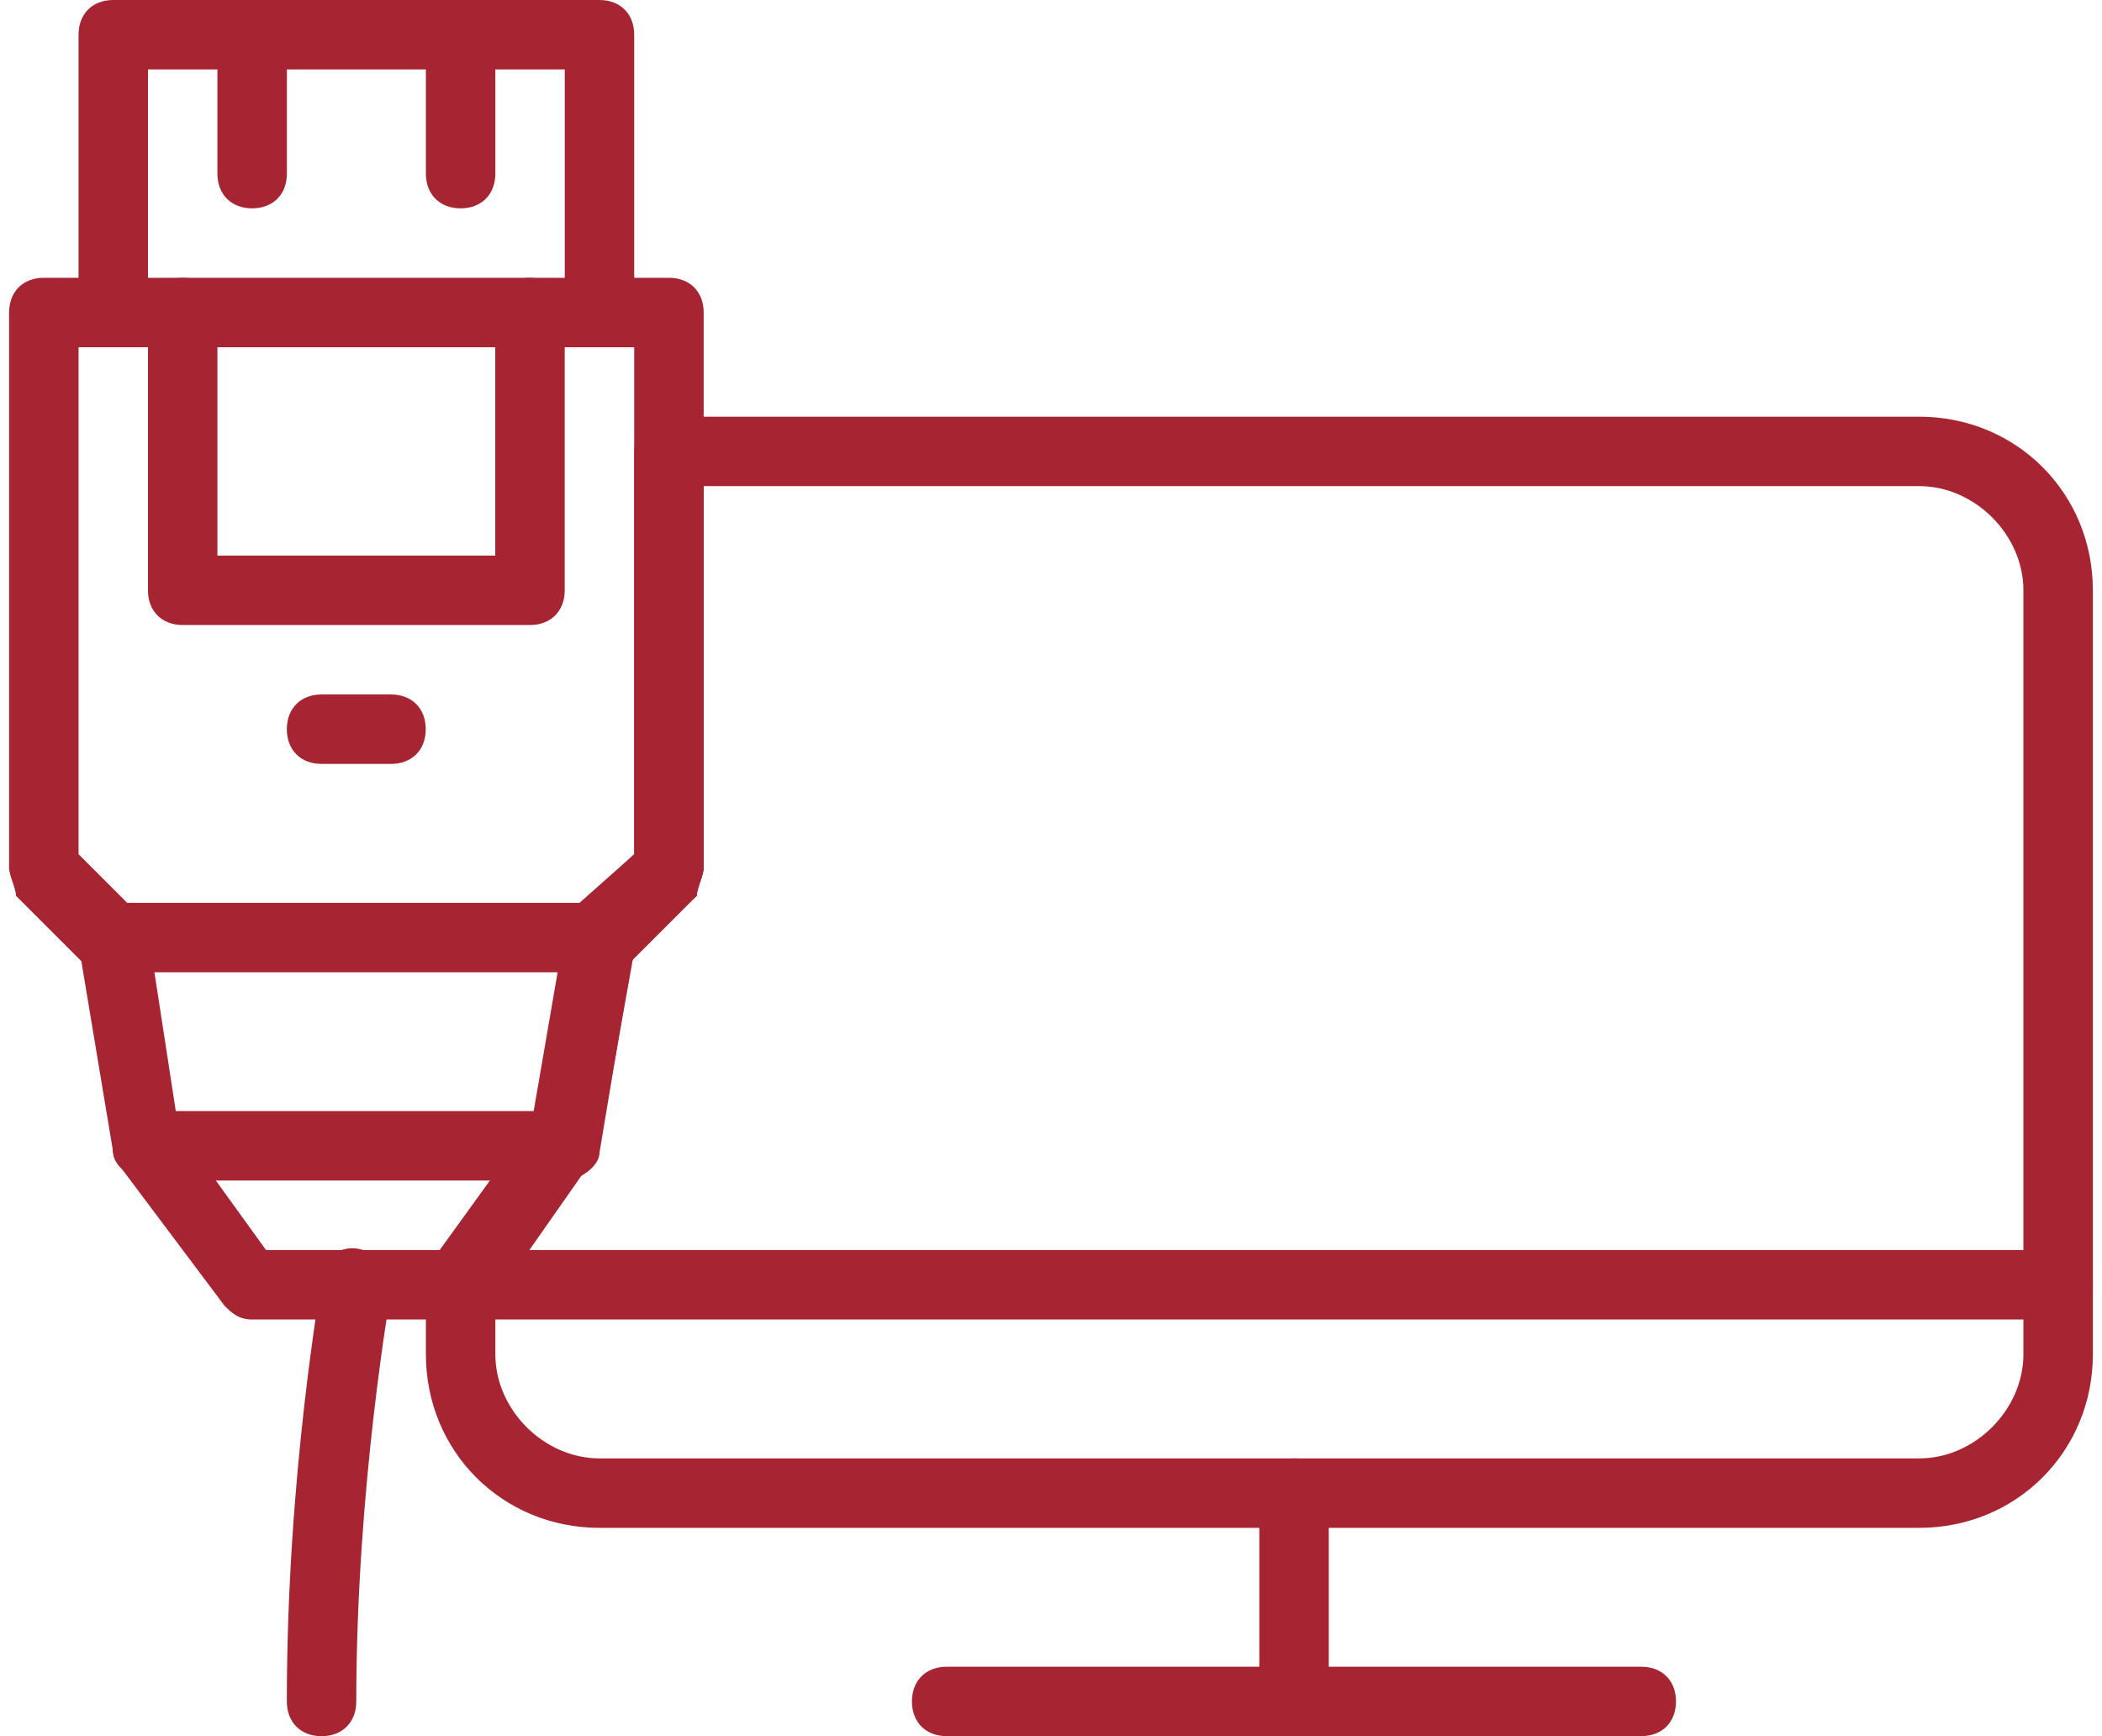 <svg width="46" height="38" viewBox="0 0 46 38" fill="none" xmlns="http://www.w3.org/2000/svg">
<path d="M13.119 7.6H2.479C2.023 7.6 1.719 7.296 1.719 6.84V0.76C1.719 0.304 2.023 0 2.479 0H13.119C13.575 0 13.879 0.304 13.879 0.76V6.84C13.879 7.296 13.575 7.6 13.119 7.6ZM3.239 6.08H12.359V1.52H3.239V6.08Z" fill="#A72532"/>
<path d="M13.119 21.28H2.479C2.327 21.28 2.023 21.128 1.871 21.128L0.351 19.608C0.351 19.456 0.199 19.152 0.199 19V6.84C0.199 6.384 0.503 6.08 0.959 6.08H2.479C2.935 6.08 3.239 6.384 3.239 6.84C3.239 7.296 2.935 7.6 2.479 7.6H1.719V18.696L2.783 19.76H12.815L13.879 18.696V7.6H13.119C12.663 7.6 12.359 7.296 12.359 6.84C12.359 6.384 12.663 6.08 13.119 6.08H14.639C15.095 6.08 15.399 6.384 15.399 6.84V19C15.399 19.152 15.247 19.456 15.247 19.608L13.727 21.128C13.575 21.128 13.271 21.28 13.119 21.28Z" fill="#A72532"/>
<path d="M5.518 4.56C5.062 4.56 4.758 4.256 4.758 3.8V0.76C4.758 0.304 5.062 0 5.518 0C5.974 0 6.278 0.304 6.278 0.76V3.8C6.278 4.256 5.974 4.56 5.518 4.56Z" fill="#A72532"/>
<path d="M10.08 4.56C9.624 4.56 9.32 4.256 9.32 3.8V0.76C9.32 0.304 9.624 0 10.08 0C10.536 0 10.84 0.304 10.84 0.76V3.8C10.84 4.256 10.536 4.56 10.08 4.56Z" fill="#A72532"/>
<path d="M11.598 13.68H3.998C3.542 13.68 3.238 13.376 3.238 12.92V6.84C3.238 6.384 3.542 6.08 3.998 6.08C4.454 6.08 4.758 6.384 4.758 6.84V12.16H10.838V6.84C10.838 6.384 11.142 6.08 11.598 6.08C12.054 6.08 12.358 6.384 12.358 6.84V12.92C12.358 13.376 12.054 13.68 11.598 13.68Z" fill="#A72532"/>
<path d="M8.557 16.72H7.037C6.581 16.72 6.277 16.416 6.277 15.96C6.277 15.504 6.581 15.2 7.037 15.2H8.557C9.013 15.2 9.317 15.504 9.317 15.96C9.317 16.416 9.013 16.72 8.557 16.72Z" fill="#A72532"/>
<path d="M10.078 28.88H5.519C5.215 28.88 5.063 28.728 4.911 28.576L2.631 25.536C2.327 25.232 2.479 24.776 2.783 24.472C3.087 24.168 3.543 24.32 3.847 24.624L5.822 27.36H9.622L11.598 24.624C11.902 24.32 12.358 24.168 12.662 24.472C12.966 24.776 13.118 25.232 12.814 25.536L10.534 28.576C10.534 28.728 10.382 28.88 10.078 28.88Z" fill="#A72532"/>
<path d="M12.359 25.839H3.239C2.935 25.839 2.479 25.535 2.479 25.231L1.719 20.671C1.719 20.215 1.871 19.911 2.327 19.759C2.783 19.759 3.087 19.911 3.239 20.367L3.847 24.319H11.751L12.359 20.367C12.359 19.911 12.815 19.607 13.271 19.759C13.727 19.759 14.03 20.215 13.879 20.671L13.119 25.231C13.119 25.535 12.663 25.839 12.359 25.839Z" fill="#A72532"/>
<path d="M7.037 38C6.581 38 6.277 37.696 6.277 37.24C6.277 32.224 7.037 28.12 7.037 27.968C7.037 27.512 7.493 27.208 7.949 27.36C8.405 27.36 8.709 27.816 8.557 28.272C8.557 28.272 7.797 32.528 7.797 37.24C7.797 37.696 7.493 38 7.037 38Z" fill="#A72532"/>
<path d="M45.04 28.88H10.08C9.624 28.88 9.32 28.576 9.32 28.12C9.32 27.664 9.624 27.36 10.08 27.36H45.04C45.496 27.36 45.8 27.664 45.8 28.12C45.8 28.576 45.496 28.88 45.04 28.88Z" fill="#A72532"/>
<path d="M28.319 37.24C27.863 37.24 27.559 36.936 27.559 36.48V32.68C27.559 32.224 27.863 31.92 28.319 31.92C28.775 31.92 29.079 32.224 29.079 32.68V36.48C29.079 36.936 28.775 37.24 28.319 37.24Z" fill="#A72532"/>
<path d="M35.917 37.999H20.717C20.261 37.999 19.957 37.696 19.957 37.239C19.957 36.783 20.261 36.48 20.717 36.48H35.917C36.373 36.48 36.677 36.783 36.677 37.239C36.677 37.696 36.373 37.999 35.917 37.999Z" fill="#A72532"/>
<path d="M42 33.44H13.12C10.992 33.44 9.32 31.768 9.32 29.64V28.12C9.32 27.968 9.32 27.816 9.472 27.664L11.6 24.776L12.36 20.368C12.36 20.216 12.512 20.064 12.512 19.912L13.88 18.696V9.88C13.88 9.424 14.184 9.12 14.64 9.12H42C44.128 9.12 45.8 10.792 45.8 12.92V29.64C45.8 31.768 44.128 33.44 42 33.44ZM10.84 28.424V29.64C10.84 30.856 11.904 31.92 13.12 31.92H42C43.216 31.92 44.28 30.856 44.28 29.64V12.92C44.28 11.704 43.216 10.64 42 10.64H15.4V19C15.4 19.152 15.248 19.456 15.248 19.608L13.88 20.824L13.12 25.08C13.12 25.232 13.12 25.384 12.968 25.384L10.84 28.424Z" fill="#A72532"/>
</svg>
